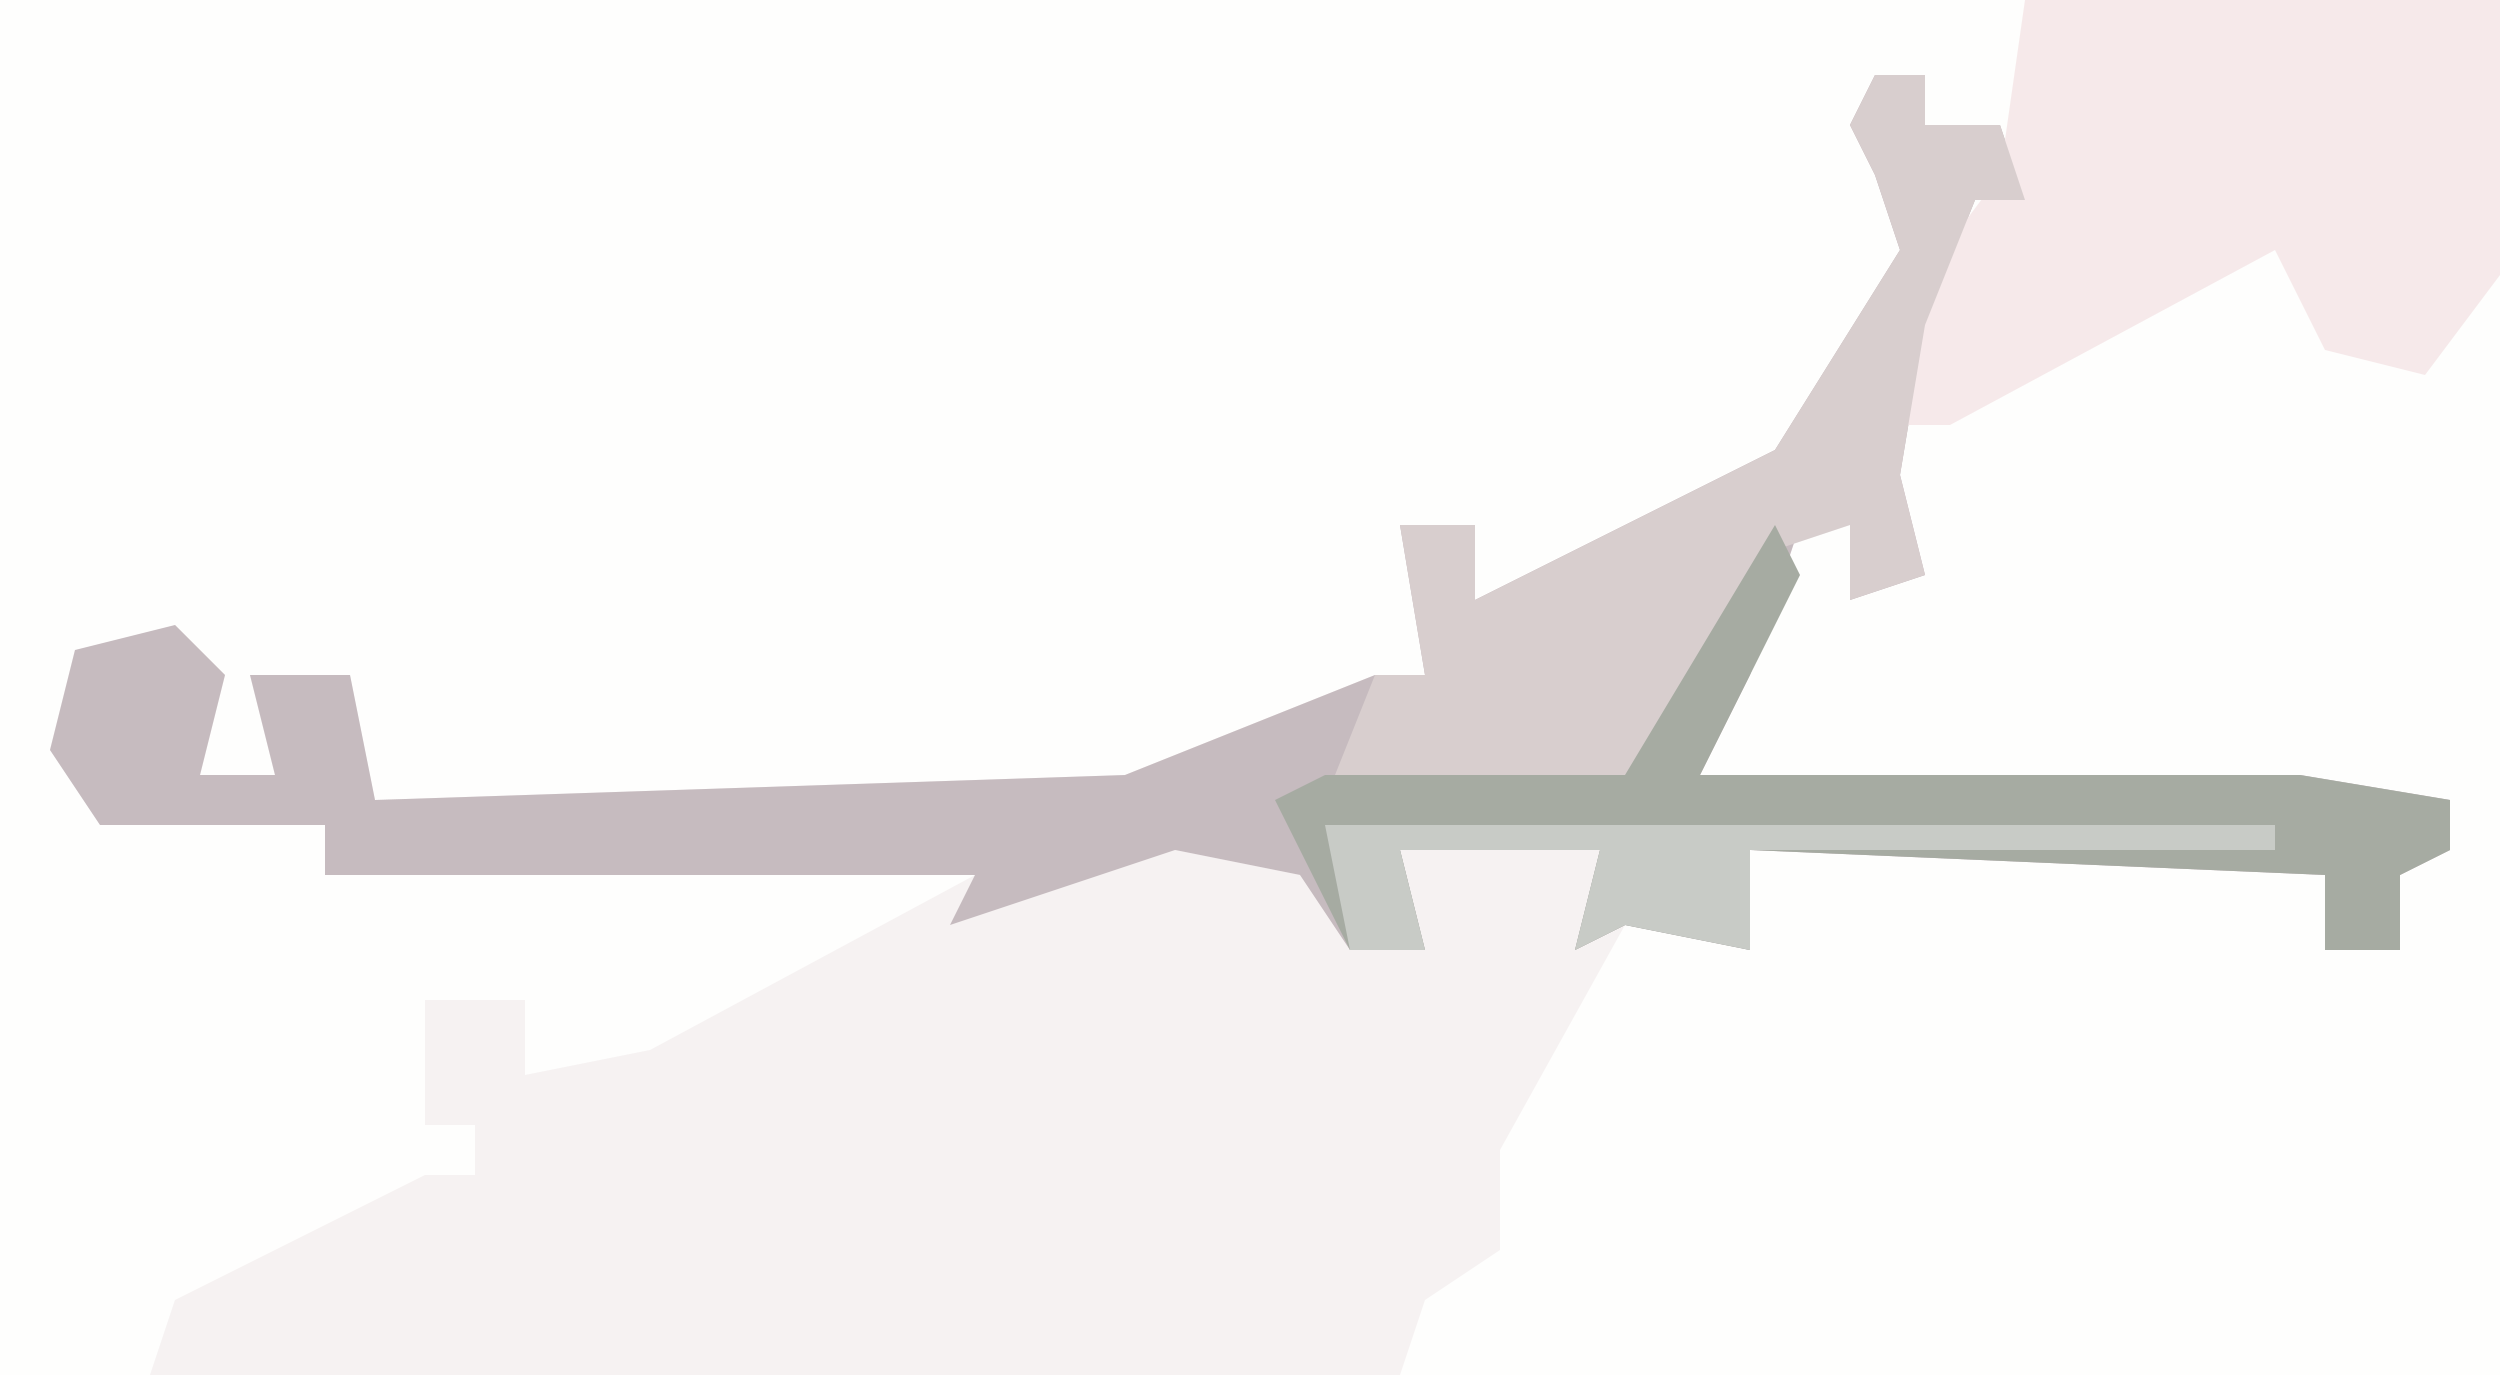 <?xml version="1.0" encoding="UTF-8"?>
<svg version="1.1" xmlns="http://www.w3.org/2000/svg" width="100" height="55">
<path d="M0,0 L100,0 L100,55 L0,55 Z " fill="#FEFEFD" transform="translate(0,0)"/>
<path d="M0,0 L2,0 L2,2 L5,2 L6,5 L4,5 L2,10 L1,16 L2,20 L-1,21 L-1,18 L-3,18 L-5,24 L-7,28 L17,28 L23,29 L23,31 L21,32 L21,35 L18,35 L18,32 L-5,31 L-5,35 L-10,34 L-15,43 L-15,47 L-18,49 L-19,52 L-69,52 L-68,49 L-58,44 L-56,44 L-56,42 L-58,42 L-58,37 L-54,37 L-54,40 L-49,39 L-36,32 L-62,32 L-62,30 L-71,30 L-73,27 L-72,23 L-68,22 L-66,24 L-67,28 L-64,28 L-65,24 L-61,24 L-60,29 L-30,28 L-20,24 L-18,24 L-19,18 L-16,18 L-16,21 L-4,15 L1,7 L0,4 L-1,2 Z " fill="#F6F2F2" transform="translate(75,3)"/>
<path d="M0,0 L2,0 L2,2 L5,2 L6,5 L4,5 L2,10 L1,16 L2,20 L-1,21 L-1,18 L-3,18 L-5,24 L-7,28 L17,28 L23,29 L23,31 L21,32 L21,35 L18,35 L18,32 L-5,31 L-5,35 L-10,34 L-12,35 L-11,31 L-19,31 L-18,35 L-21,35 L-23,32 L-28,31 L-37,34 L-36,32 L-62,32 L-62,30 L-71,30 L-73,27 L-72,23 L-68,22 L-66,24 L-67,28 L-64,28 L-65,24 L-61,24 L-60,29 L-30,28 L-20,24 L-18,24 L-19,18 L-16,18 L-16,21 L-4,15 L1,7 L0,4 L-1,2 Z " fill="#C6BBBF" transform="translate(75,3)"/>
<path d="M0,0 L19,0 L19,11 L16,15 L12,14 L10,10 L-3,17 L-6,17 L-4,11 L-1,7 Z " fill="#F6E9EA" transform="translate(81,0)"/>
<path d="M0,0 L2,0 L2,2 L5,2 L6,5 L4,5 L2,10 L1,16 L2,20 L-1,21 L-1,18 L-4,19 L-9,28 L-10,29 L-22,29 L-20,24 L-18,24 L-19,18 L-16,18 L-16,21 L-4,15 L1,7 L0,4 L-1,2 Z " fill="#D8CECE" transform="translate(75,3)"/>
<path d="M0,0 L1,2 L-3,10 L21,10 L27,11 L27,13 L25,14 L25,17 L22,17 L22,14 L-1,13 L-1,17 L-6,16 L-8,17 L-7,13 L-15,13 L-14,17 L-17,17 L-20,11 L-18,10 L-6,10 Z " fill="#A6ABA2" transform="translate(71,21)"/>
<path d="M0,0 L38,0 L38,1 L17,1 L17,5 L12,4 L10,5 L11,1 L3,1 L4,5 L1,5 Z " fill="#C8CBC6" transform="translate(53,33)"/>
</svg>
